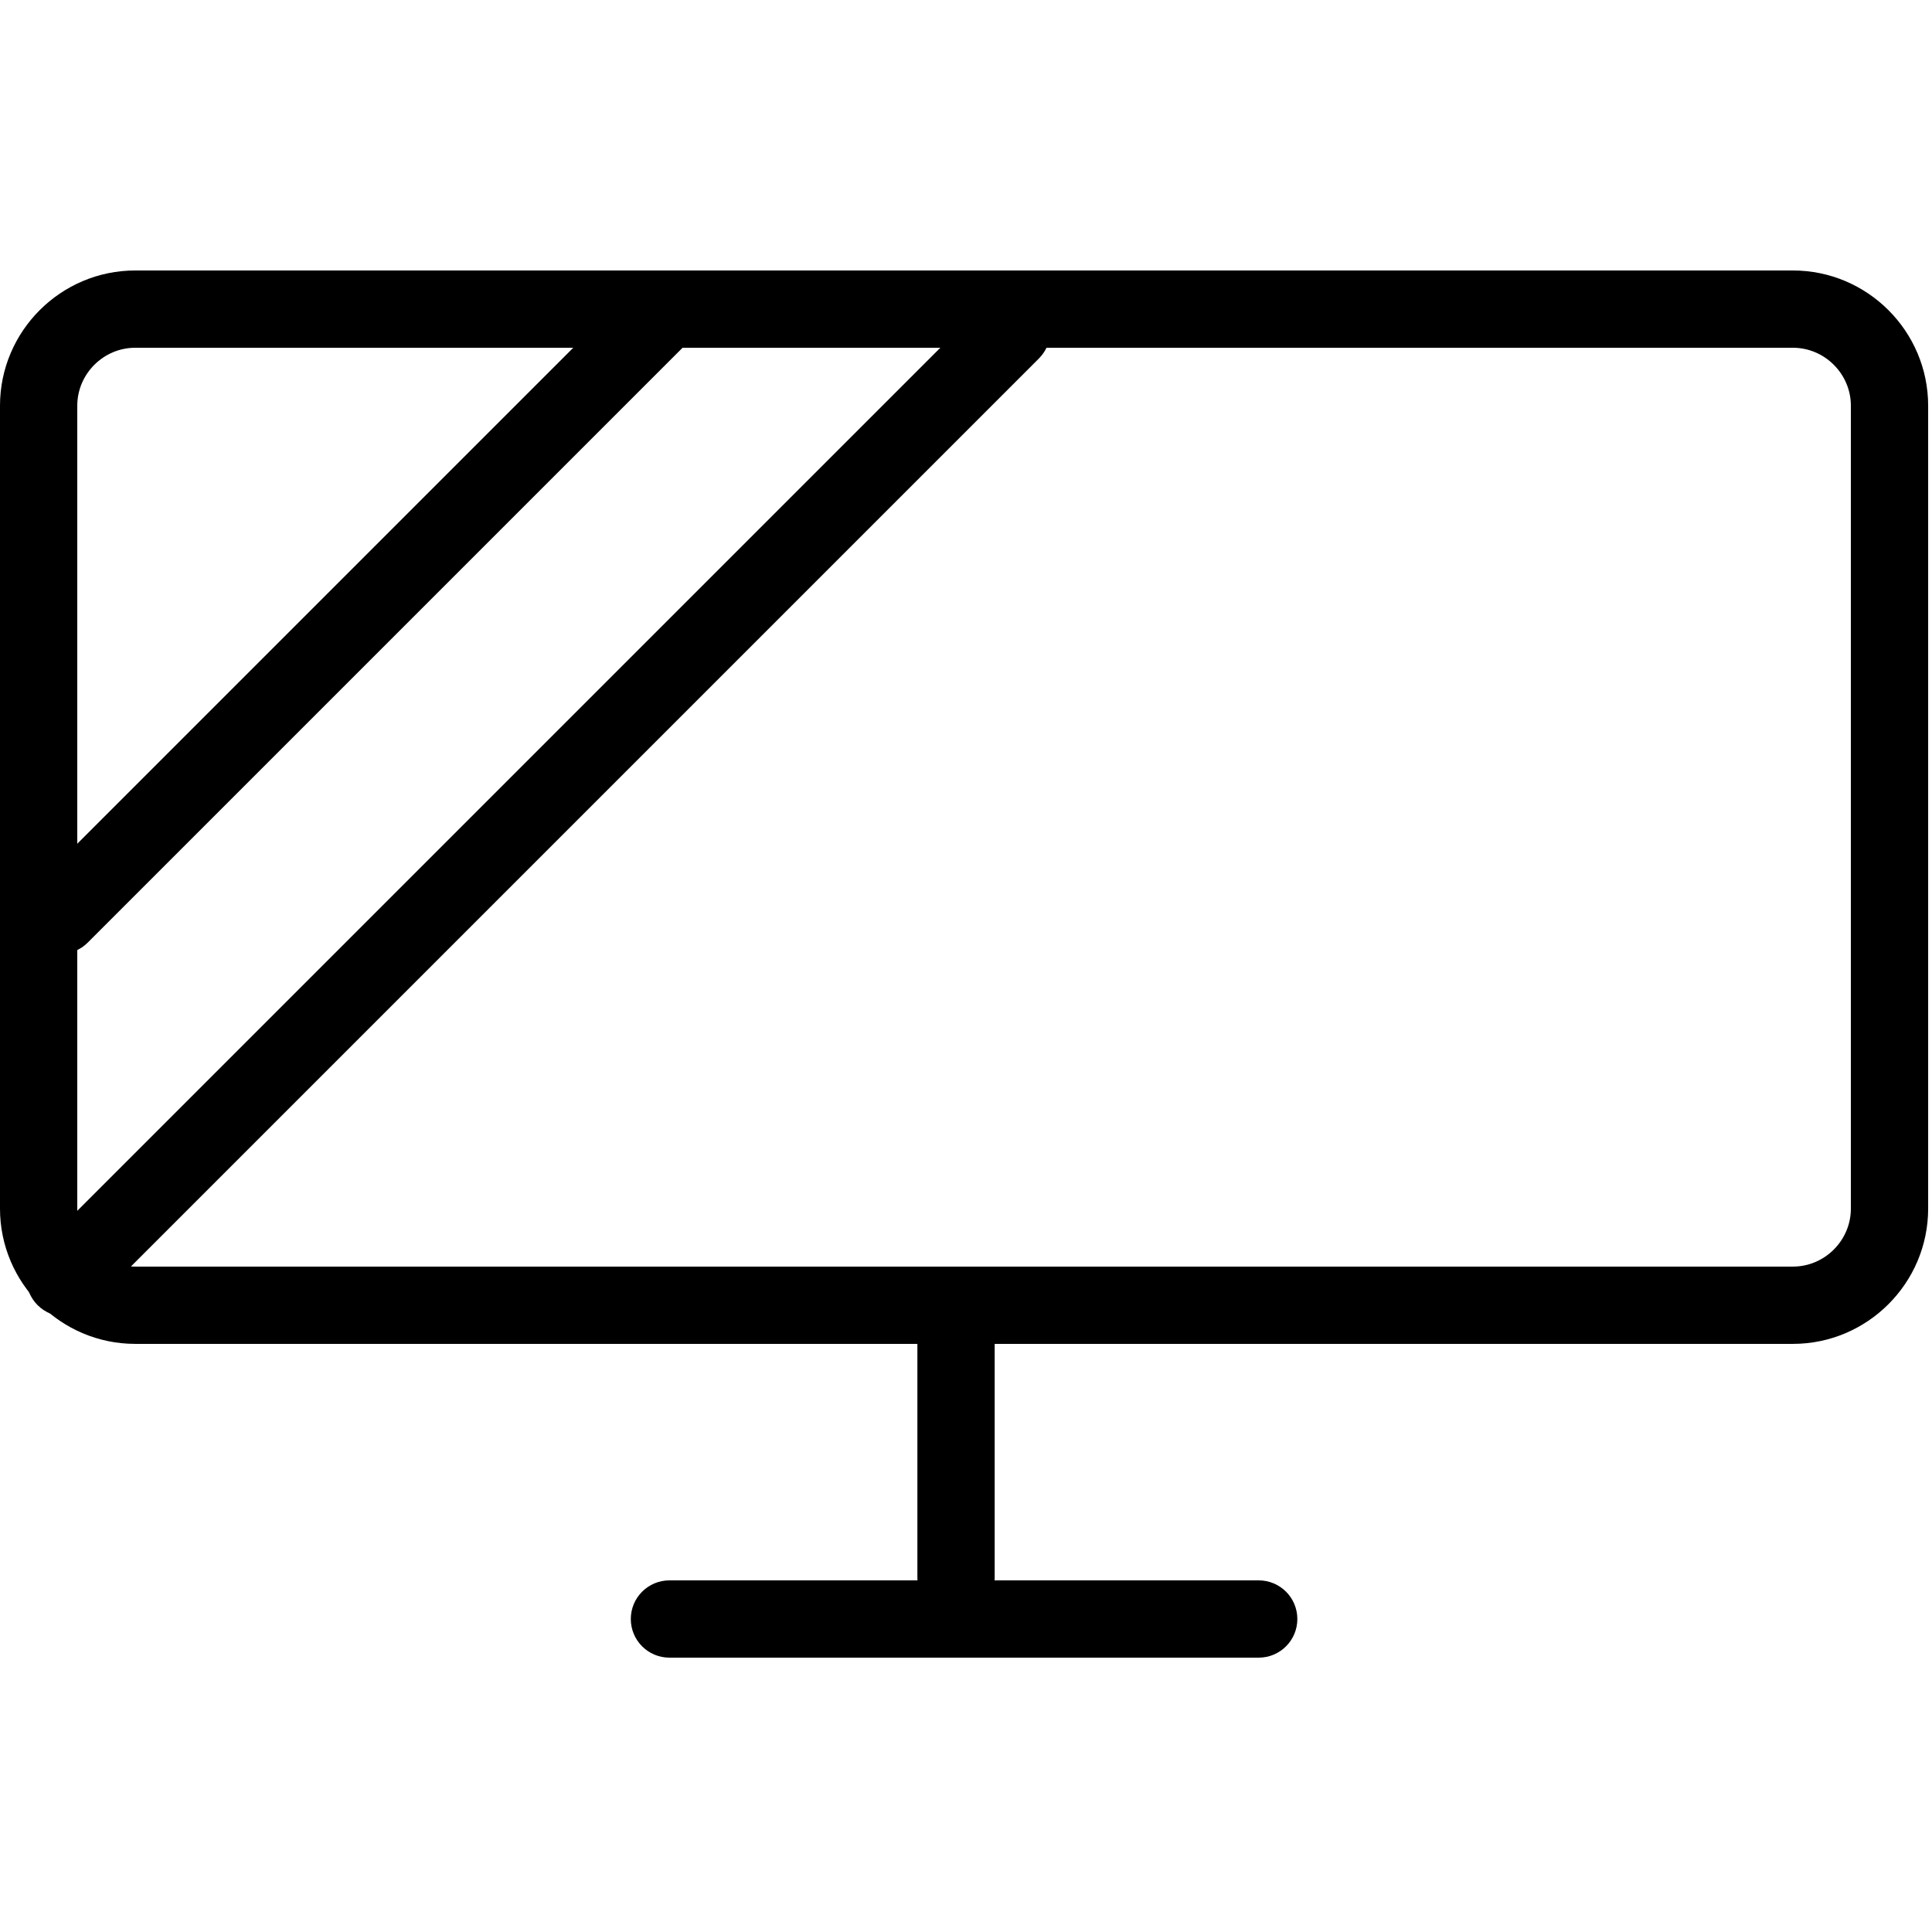 <?xml version="1.0" encoding="utf-8"?><!-- Uploaded to: SVG Repo, www.svgrepo.com, Generator: SVG Repo Mixer Tools -->
<svg fill="#000000" width="800px" height="800px" viewBox="0 0 1024 1024" xmlns="http://www.w3.org/2000/svg"><path d="M486.233 701.019v135.383c0 11.311 9.169 20.48 20.48 20.48s20.48-9.169 20.48-20.48V701.019c0-11.311-9.169-20.48-20.48-20.48s-20.48 9.169-20.48 20.48z"/><path d="M354.82 878.591h312.32c11.311 0 20.48-9.169 20.48-20.48s-9.169-20.48-20.48-20.48H354.82c-11.311 0-20.48 9.169-20.48 20.48s9.169 20.48 20.48 20.48zm595.46-207.268c16.849 0 30.72-13.871 30.72-30.72V215.039c0-16.849-13.871-30.72-30.72-30.72H71.678c-16.849 0-30.72 13.871-30.72 30.72v425.564c0 16.849 13.871 30.72 30.72 30.72H950.28zm0 40.96H71.678c-39.471 0-71.68-32.209-71.68-71.68V215.039c0-39.471 32.209-71.68 71.68-71.68H950.28c39.471 0 71.68 32.209 71.68 71.68v425.564c0 39.471-32.209 71.68-71.68 71.68z"/><path d="M332.679 155.483L17.512 470.65c-7.998 7.998-7.998 20.965 0 28.963s20.965 7.998 28.963 0l315.167-315.167c7.998-7.998 7.998-20.965 0-28.963s-20.965-7.998-28.963 0zm189.013 5.546l-501.76 501.76c-7.998 7.998-7.998 20.965 0 28.963s20.965 7.998 28.963 0l501.76-501.76c7.998-7.998 7.998-20.965 0-28.963s-20.965-7.998-28.963 0z"/></svg>